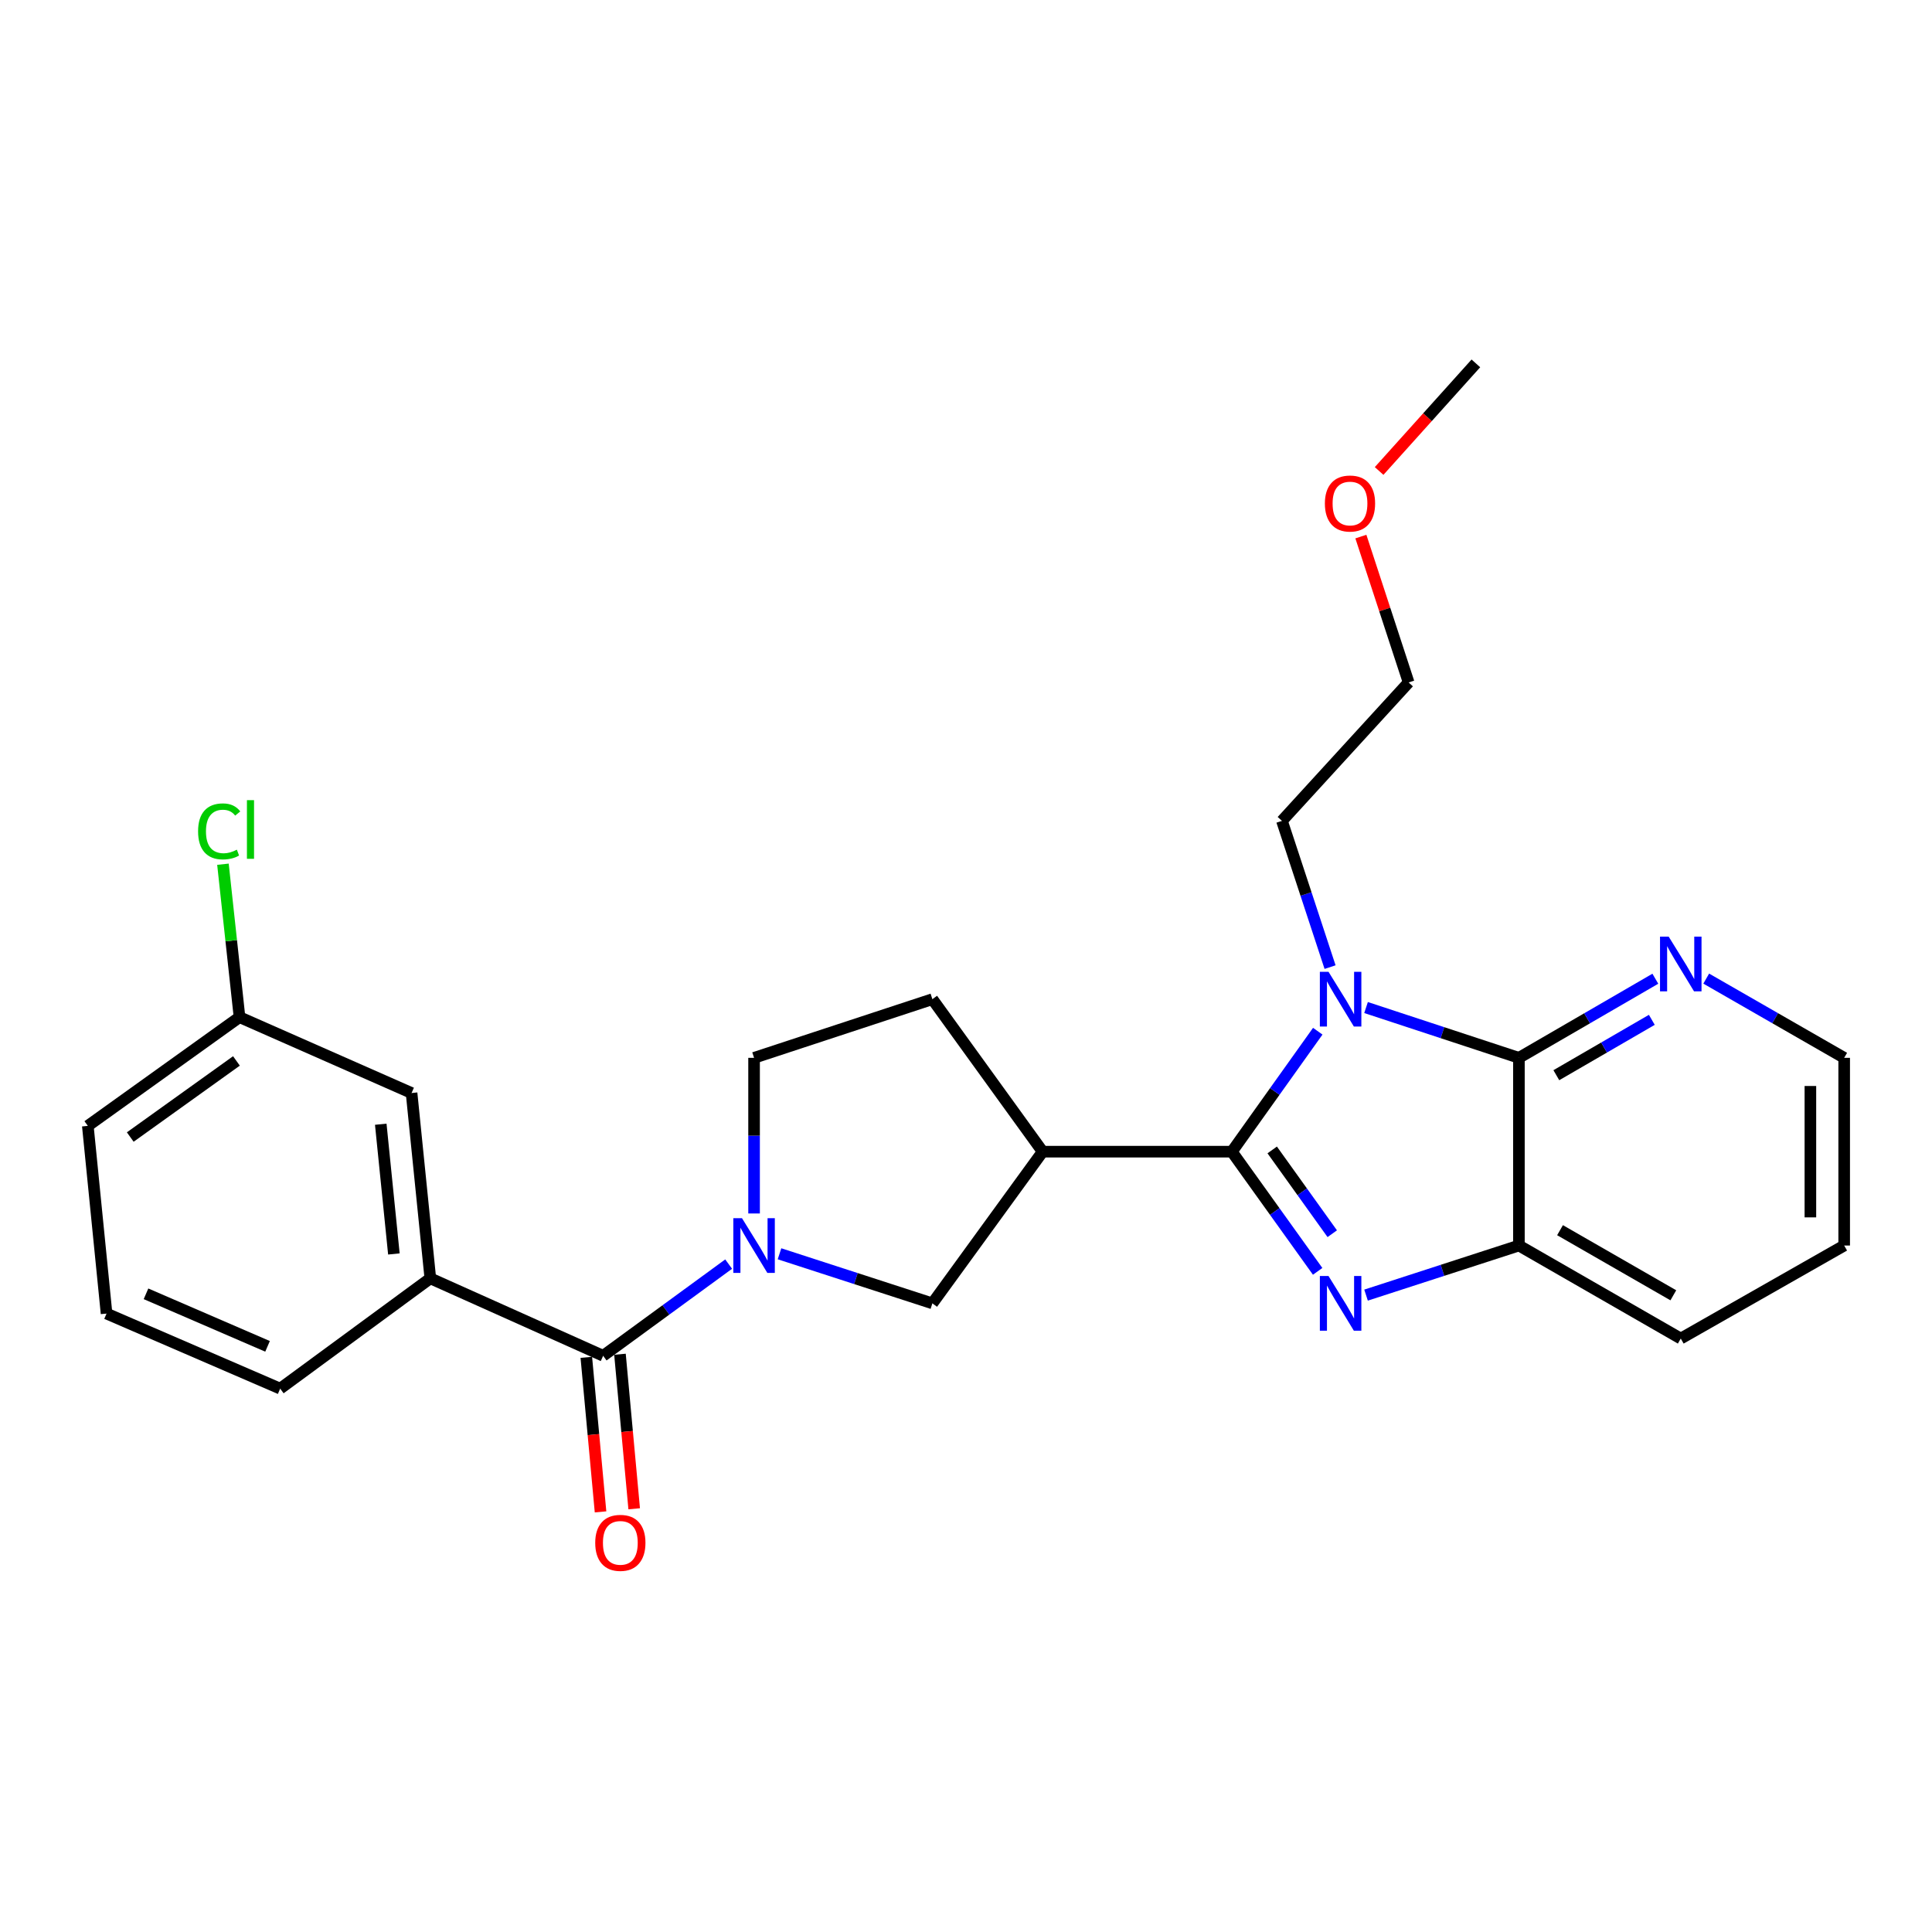 <?xml version='1.0' encoding='iso-8859-1'?>
<svg version='1.1' baseProfile='full'
              xmlns='http://www.w3.org/2000/svg'
                      xmlns:rdkit='http://www.rdkit.org/xml'
                      xmlns:xlink='http://www.w3.org/1999/xlink'
                  xml:space='preserve'
width='1000px' height='1000px' viewBox='0 0 1000 1000'>
<!-- END OF HEADER -->
<rect style='opacity:1.0;fill:#FFFFFF;stroke:none' width='1000' height='1000' x='0' y='0'> </rect>
<path class='bond-0' d='M 637.612,596.104 L 659.842,564.928' style='fill:none;fill-rule:evenodd;stroke:#000000;stroke-width:6px;stroke-linecap:butt;stroke-linejoin:miter;stroke-opacity:1' />
<path class='bond-0' d='M 659.842,564.928 L 682.072,533.751' style='fill:none;fill-rule:evenodd;stroke:#0000FF;stroke-width:6px;stroke-linecap:butt;stroke-linejoin:miter;stroke-opacity:1' />
<path class='bond-1' d='M 637.612,596.104 L 659.814,627.076' style='fill:none;fill-rule:evenodd;stroke:#000000;stroke-width:6px;stroke-linecap:butt;stroke-linejoin:miter;stroke-opacity:1' />
<path class='bond-1' d='M 659.814,627.076 L 682.016,658.048' style='fill:none;fill-rule:evenodd;stroke:#0000FF;stroke-width:6px;stroke-linecap:butt;stroke-linejoin:miter;stroke-opacity:1' />
<path class='bond-1' d='M 658.489,595.205 L 674.031,616.885' style='fill:none;fill-rule:evenodd;stroke:#000000;stroke-width:6px;stroke-linecap:butt;stroke-linejoin:miter;stroke-opacity:1' />
<path class='bond-1' d='M 674.031,616.885 L 689.572,638.566' style='fill:none;fill-rule:evenodd;stroke:#0000FF;stroke-width:6px;stroke-linecap:butt;stroke-linejoin:miter;stroke-opacity:1' />
<path class='bond-4' d='M 637.612,596.104 L 539.677,596.104' style='fill:none;fill-rule:evenodd;stroke:#000000;stroke-width:6px;stroke-linecap:butt;stroke-linejoin:miter;stroke-opacity:1' />
<path class='bond-2' d='M 707.066,521.501 L 746.626,534.518' style='fill:none;fill-rule:evenodd;stroke:#0000FF;stroke-width:6px;stroke-linecap:butt;stroke-linejoin:miter;stroke-opacity:1' />
<path class='bond-2' d='M 746.626,534.518 L 786.186,547.535' style='fill:none;fill-rule:evenodd;stroke:#000000;stroke-width:6px;stroke-linecap:butt;stroke-linejoin:miter;stroke-opacity:1' />
<path class='bond-14' d='M 688.44,500.578 L 675.99,462.728' style='fill:none;fill-rule:evenodd;stroke:#0000FF;stroke-width:6px;stroke-linecap:butt;stroke-linejoin:miter;stroke-opacity:1' />
<path class='bond-14' d='M 675.99,462.728 L 663.539,424.878' style='fill:none;fill-rule:evenodd;stroke:#000000;stroke-width:6px;stroke-linecap:butt;stroke-linejoin:miter;stroke-opacity:1' />
<path class='bond-6' d='M 707.063,670.352 L 746.625,657.518' style='fill:none;fill-rule:evenodd;stroke:#0000FF;stroke-width:6px;stroke-linecap:butt;stroke-linejoin:miter;stroke-opacity:1' />
<path class='bond-6' d='M 746.625,657.518 L 786.186,644.683' style='fill:none;fill-rule:evenodd;stroke:#000000;stroke-width:6px;stroke-linecap:butt;stroke-linejoin:miter;stroke-opacity:1' />
<path class='bond-9' d='M 786.186,547.535 L 821.494,527.062' style='fill:none;fill-rule:evenodd;stroke:#000000;stroke-width:6px;stroke-linecap:butt;stroke-linejoin:miter;stroke-opacity:1' />
<path class='bond-9' d='M 821.494,527.062 L 856.802,506.588' style='fill:none;fill-rule:evenodd;stroke:#0000FF;stroke-width:6px;stroke-linecap:butt;stroke-linejoin:miter;stroke-opacity:1' />
<path class='bond-9' d='M 805.553,556.525 L 830.268,542.193' style='fill:none;fill-rule:evenodd;stroke:#000000;stroke-width:6px;stroke-linecap:butt;stroke-linejoin:miter;stroke-opacity:1' />
<path class='bond-9' d='M 830.268,542.193 L 854.984,527.862' style='fill:none;fill-rule:evenodd;stroke:#0000FF;stroke-width:6px;stroke-linecap:butt;stroke-linejoin:miter;stroke-opacity:1' />
<path class='bond-26' d='M 786.186,547.535 L 786.186,644.683' style='fill:none;fill-rule:evenodd;stroke:#000000;stroke-width:6px;stroke-linecap:butt;stroke-linejoin:miter;stroke-opacity:1' />
<path class='bond-3' d='M 403.472,648.954 L 443.034,661.789' style='fill:none;fill-rule:evenodd;stroke:#0000FF;stroke-width:6px;stroke-linecap:butt;stroke-linejoin:miter;stroke-opacity:1' />
<path class='bond-3' d='M 443.034,661.789 L 482.596,674.623' style='fill:none;fill-rule:evenodd;stroke:#000000;stroke-width:6px;stroke-linecap:butt;stroke-linejoin:miter;stroke-opacity:1' />
<path class='bond-5' d='M 377.148,654.296 L 344.667,678.026' style='fill:none;fill-rule:evenodd;stroke:#0000FF;stroke-width:6px;stroke-linecap:butt;stroke-linejoin:miter;stroke-opacity:1' />
<path class='bond-5' d='M 344.667,678.026 L 312.186,701.755' style='fill:none;fill-rule:evenodd;stroke:#000000;stroke-width:6px;stroke-linecap:butt;stroke-linejoin:miter;stroke-opacity:1' />
<path class='bond-27' d='M 390.307,628.094 L 390.307,587.815' style='fill:none;fill-rule:evenodd;stroke:#0000FF;stroke-width:6px;stroke-linecap:butt;stroke-linejoin:miter;stroke-opacity:1' />
<path class='bond-27' d='M 390.307,587.815 L 390.307,547.535' style='fill:none;fill-rule:evenodd;stroke:#000000;stroke-width:6px;stroke-linecap:butt;stroke-linejoin:miter;stroke-opacity:1' />
<path class='bond-7' d='M 539.677,596.104 L 482.596,674.623' style='fill:none;fill-rule:evenodd;stroke:#000000;stroke-width:6px;stroke-linecap:butt;stroke-linejoin:miter;stroke-opacity:1' />
<path class='bond-11' d='M 539.677,596.104 L 482.596,517.167' style='fill:none;fill-rule:evenodd;stroke:#000000;stroke-width:6px;stroke-linecap:butt;stroke-linejoin:miter;stroke-opacity:1' />
<path class='bond-8' d='M 312.186,701.755 L 222.735,661.67' style='fill:none;fill-rule:evenodd;stroke:#000000;stroke-width:6px;stroke-linecap:butt;stroke-linejoin:miter;stroke-opacity:1' />
<path class='bond-12' d='M 303.477,702.556 L 307.157,742.552' style='fill:none;fill-rule:evenodd;stroke:#000000;stroke-width:6px;stroke-linecap:butt;stroke-linejoin:miter;stroke-opacity:1' />
<path class='bond-12' d='M 307.157,742.552 L 310.837,782.547' style='fill:none;fill-rule:evenodd;stroke:#FF0000;stroke-width:6px;stroke-linecap:butt;stroke-linejoin:miter;stroke-opacity:1' />
<path class='bond-12' d='M 320.895,700.954 L 324.575,740.949' style='fill:none;fill-rule:evenodd;stroke:#000000;stroke-width:6px;stroke-linecap:butt;stroke-linejoin:miter;stroke-opacity:1' />
<path class='bond-12' d='M 324.575,740.949 L 328.255,780.945' style='fill:none;fill-rule:evenodd;stroke:#FF0000;stroke-width:6px;stroke-linecap:butt;stroke-linejoin:miter;stroke-opacity:1' />
<path class='bond-18' d='M 786.186,644.683 L 869.963,692.834' style='fill:none;fill-rule:evenodd;stroke:#000000;stroke-width:6px;stroke-linecap:butt;stroke-linejoin:miter;stroke-opacity:1' />
<path class='bond-18' d='M 807.469,636.74 L 866.113,670.446' style='fill:none;fill-rule:evenodd;stroke:#000000;stroke-width:6px;stroke-linecap:butt;stroke-linejoin:miter;stroke-opacity:1' />
<path class='bond-13' d='M 222.735,661.67 L 213.027,565.746' style='fill:none;fill-rule:evenodd;stroke:#000000;stroke-width:6px;stroke-linecap:butt;stroke-linejoin:miter;stroke-opacity:1' />
<path class='bond-13' d='M 203.875,649.042 L 197.08,581.896' style='fill:none;fill-rule:evenodd;stroke:#000000;stroke-width:6px;stroke-linecap:butt;stroke-linejoin:miter;stroke-opacity:1' />
<path class='bond-17' d='M 222.735,661.67 L 145.022,718.751' style='fill:none;fill-rule:evenodd;stroke:#000000;stroke-width:6px;stroke-linecap:butt;stroke-linejoin:miter;stroke-opacity:1' />
<path class='bond-21' d='M 883.141,506.525 L 918.843,527.03' style='fill:none;fill-rule:evenodd;stroke:#0000FF;stroke-width:6px;stroke-linecap:butt;stroke-linejoin:miter;stroke-opacity:1' />
<path class='bond-21' d='M 918.843,527.03 L 954.545,547.535' style='fill:none;fill-rule:evenodd;stroke:#000000;stroke-width:6px;stroke-linecap:butt;stroke-linejoin:miter;stroke-opacity:1' />
<path class='bond-10' d='M 390.307,547.535 L 482.596,517.167' style='fill:none;fill-rule:evenodd;stroke:#000000;stroke-width:6px;stroke-linecap:butt;stroke-linejoin:miter;stroke-opacity:1' />
<path class='bond-15' d='M 213.027,565.746 L 123.974,526.477' style='fill:none;fill-rule:evenodd;stroke:#000000;stroke-width:6px;stroke-linecap:butt;stroke-linejoin:miter;stroke-opacity:1' />
<path class='bond-23' d='M 663.539,424.878 L 729.105,353.23' style='fill:none;fill-rule:evenodd;stroke:#000000;stroke-width:6px;stroke-linecap:butt;stroke-linejoin:miter;stroke-opacity:1' />
<path class='bond-16' d='M 123.974,526.477 L 119.686,486.899' style='fill:none;fill-rule:evenodd;stroke:#000000;stroke-width:6px;stroke-linecap:butt;stroke-linejoin:miter;stroke-opacity:1' />
<path class='bond-16' d='M 119.686,486.899 L 115.398,447.321' style='fill:none;fill-rule:evenodd;stroke:#00CC00;stroke-width:6px;stroke-linecap:butt;stroke-linejoin:miter;stroke-opacity:1' />
<path class='bond-29' d='M 123.974,526.477 L 45.455,582.752' style='fill:none;fill-rule:evenodd;stroke:#000000;stroke-width:6px;stroke-linecap:butt;stroke-linejoin:miter;stroke-opacity:1' />
<path class='bond-29' d='M 122.385,549.136 L 67.422,588.528' style='fill:none;fill-rule:evenodd;stroke:#000000;stroke-width:6px;stroke-linecap:butt;stroke-linejoin:miter;stroke-opacity:1' />
<path class='bond-19' d='M 145.022,718.751 L 55.153,679.9' style='fill:none;fill-rule:evenodd;stroke:#000000;stroke-width:6px;stroke-linecap:butt;stroke-linejoin:miter;stroke-opacity:1' />
<path class='bond-19' d='M 138.483,696.868 L 75.574,669.672' style='fill:none;fill-rule:evenodd;stroke:#000000;stroke-width:6px;stroke-linecap:butt;stroke-linejoin:miter;stroke-opacity:1' />
<path class='bond-25' d='M 869.963,692.834 L 954.545,644.683' style='fill:none;fill-rule:evenodd;stroke:#000000;stroke-width:6px;stroke-linecap:butt;stroke-linejoin:miter;stroke-opacity:1' />
<path class='bond-22' d='M 55.153,679.9 L 45.455,582.752' style='fill:none;fill-rule:evenodd;stroke:#000000;stroke-width:6px;stroke-linecap:butt;stroke-linejoin:miter;stroke-opacity:1' />
<path class='bond-20' d='M 704.387,277.731 L 716.746,315.48' style='fill:none;fill-rule:evenodd;stroke:#FF0000;stroke-width:6px;stroke-linecap:butt;stroke-linejoin:miter;stroke-opacity:1' />
<path class='bond-20' d='M 716.746,315.48 L 729.105,353.23' style='fill:none;fill-rule:evenodd;stroke:#000000;stroke-width:6px;stroke-linecap:butt;stroke-linejoin:miter;stroke-opacity:1' />
<path class='bond-24' d='M 713.826,243.777 L 738.87,215.932' style='fill:none;fill-rule:evenodd;stroke:#FF0000;stroke-width:6px;stroke-linecap:butt;stroke-linejoin:miter;stroke-opacity:1' />
<path class='bond-24' d='M 738.87,215.932 L 763.913,188.087' style='fill:none;fill-rule:evenodd;stroke:#000000;stroke-width:6px;stroke-linecap:butt;stroke-linejoin:miter;stroke-opacity:1' />
<path class='bond-28' d='M 954.545,547.535 L 954.545,644.683' style='fill:none;fill-rule:evenodd;stroke:#000000;stroke-width:6px;stroke-linecap:butt;stroke-linejoin:miter;stroke-opacity:1' />
<path class='bond-28' d='M 937.054,562.107 L 937.054,630.111' style='fill:none;fill-rule:evenodd;stroke:#000000;stroke-width:6px;stroke-linecap:butt;stroke-linejoin:miter;stroke-opacity:1' />
<path  class='atom-1' d='M 687.637 503.007
L 696.917 518.007
Q 697.837 519.487, 699.317 522.167
Q 700.797 524.847, 700.877 525.007
L 700.877 503.007
L 704.637 503.007
L 704.637 531.327
L 700.757 531.327
L 690.797 514.927
Q 689.637 513.007, 688.397 510.807
Q 687.197 508.607, 686.837 507.927
L 686.837 531.327
L 683.157 531.327
L 683.157 503.007
L 687.637 503.007
' fill='#0000FF'/>
<path  class='atom-2' d='M 687.637 660.463
L 696.917 675.463
Q 697.837 676.943, 699.317 679.623
Q 700.797 682.303, 700.877 682.463
L 700.877 660.463
L 704.637 660.463
L 704.637 688.783
L 700.757 688.783
L 690.797 672.383
Q 689.637 670.463, 688.397 668.263
Q 687.197 666.063, 686.837 665.383
L 686.837 688.783
L 683.157 688.783
L 683.157 660.463
L 687.637 660.463
' fill='#0000FF'/>
<path  class='atom-4' d='M 384.047 630.523
L 393.327 645.523
Q 394.247 647.003, 395.727 649.683
Q 397.207 652.363, 397.287 652.523
L 397.287 630.523
L 401.047 630.523
L 401.047 658.843
L 397.167 658.843
L 387.207 642.443
Q 386.047 640.523, 384.807 638.323
Q 383.607 636.123, 383.247 635.443
L 383.247 658.843
L 379.567 658.843
L 379.567 630.523
L 384.047 630.523
' fill='#0000FF'/>
<path  class='atom-10' d='M 863.703 484.796
L 872.983 499.796
Q 873.903 501.276, 875.383 503.956
Q 876.863 506.636, 876.943 506.796
L 876.943 484.796
L 880.703 484.796
L 880.703 513.116
L 876.823 513.116
L 866.863 496.716
Q 865.703 494.796, 864.463 492.596
Q 863.263 490.396, 862.903 489.716
L 862.903 513.116
L 859.223 513.116
L 859.223 484.796
L 863.703 484.796
' fill='#0000FF'/>
<path  class='atom-13' d='M 308.087 798.575
Q 308.087 791.775, 311.447 787.975
Q 314.807 784.175, 321.087 784.175
Q 327.367 784.175, 330.727 787.975
Q 334.087 791.775, 334.087 798.575
Q 334.087 805.455, 330.687 809.375
Q 327.287 813.255, 321.087 813.255
Q 314.847 813.255, 311.447 809.375
Q 308.087 805.495, 308.087 798.575
M 321.087 810.055
Q 325.407 810.055, 327.727 807.175
Q 330.087 804.255, 330.087 798.575
Q 330.087 793.015, 327.727 790.215
Q 325.407 787.375, 321.087 787.375
Q 316.767 787.375, 314.407 790.175
Q 312.087 792.975, 312.087 798.575
Q 312.087 804.295, 314.407 807.175
Q 316.767 810.055, 321.087 810.055
' fill='#FF0000'/>
<path  class='atom-17' d='M 102.529 430.319
Q 102.529 423.279, 105.809 419.599
Q 109.129 415.879, 115.409 415.879
Q 121.249 415.879, 124.369 419.999
L 121.729 422.159
Q 119.449 419.159, 115.409 419.159
Q 111.129 419.159, 108.849 422.039
Q 106.609 424.879, 106.609 430.319
Q 106.609 435.919, 108.929 438.799
Q 111.289 441.679, 115.849 441.679
Q 118.969 441.679, 122.609 439.799
L 123.729 442.799
Q 122.249 443.759, 120.009 444.319
Q 117.769 444.879, 115.289 444.879
Q 109.129 444.879, 105.809 441.119
Q 102.529 437.359, 102.529 430.319
' fill='#00CC00'/>
<path  class='atom-17' d='M 127.809 414.159
L 131.489 414.159
L 131.489 444.519
L 127.809 444.519
L 127.809 414.159
' fill='#00CC00'/>
<path  class='atom-21' d='M 685.756 260.613
Q 685.756 253.813, 689.116 250.013
Q 692.476 246.213, 698.756 246.213
Q 705.036 246.213, 708.396 250.013
Q 711.756 253.813, 711.756 260.613
Q 711.756 267.493, 708.356 271.413
Q 704.956 275.293, 698.756 275.293
Q 692.516 275.293, 689.116 271.413
Q 685.756 267.533, 685.756 260.613
M 698.756 272.093
Q 703.076 272.093, 705.396 269.213
Q 707.756 266.293, 707.756 260.613
Q 707.756 255.053, 705.396 252.253
Q 703.076 249.413, 698.756 249.413
Q 694.436 249.413, 692.076 252.213
Q 689.756 255.013, 689.756 260.613
Q 689.756 266.333, 692.076 269.213
Q 694.436 272.093, 698.756 272.093
' fill='#FF0000'/>
</svg>
